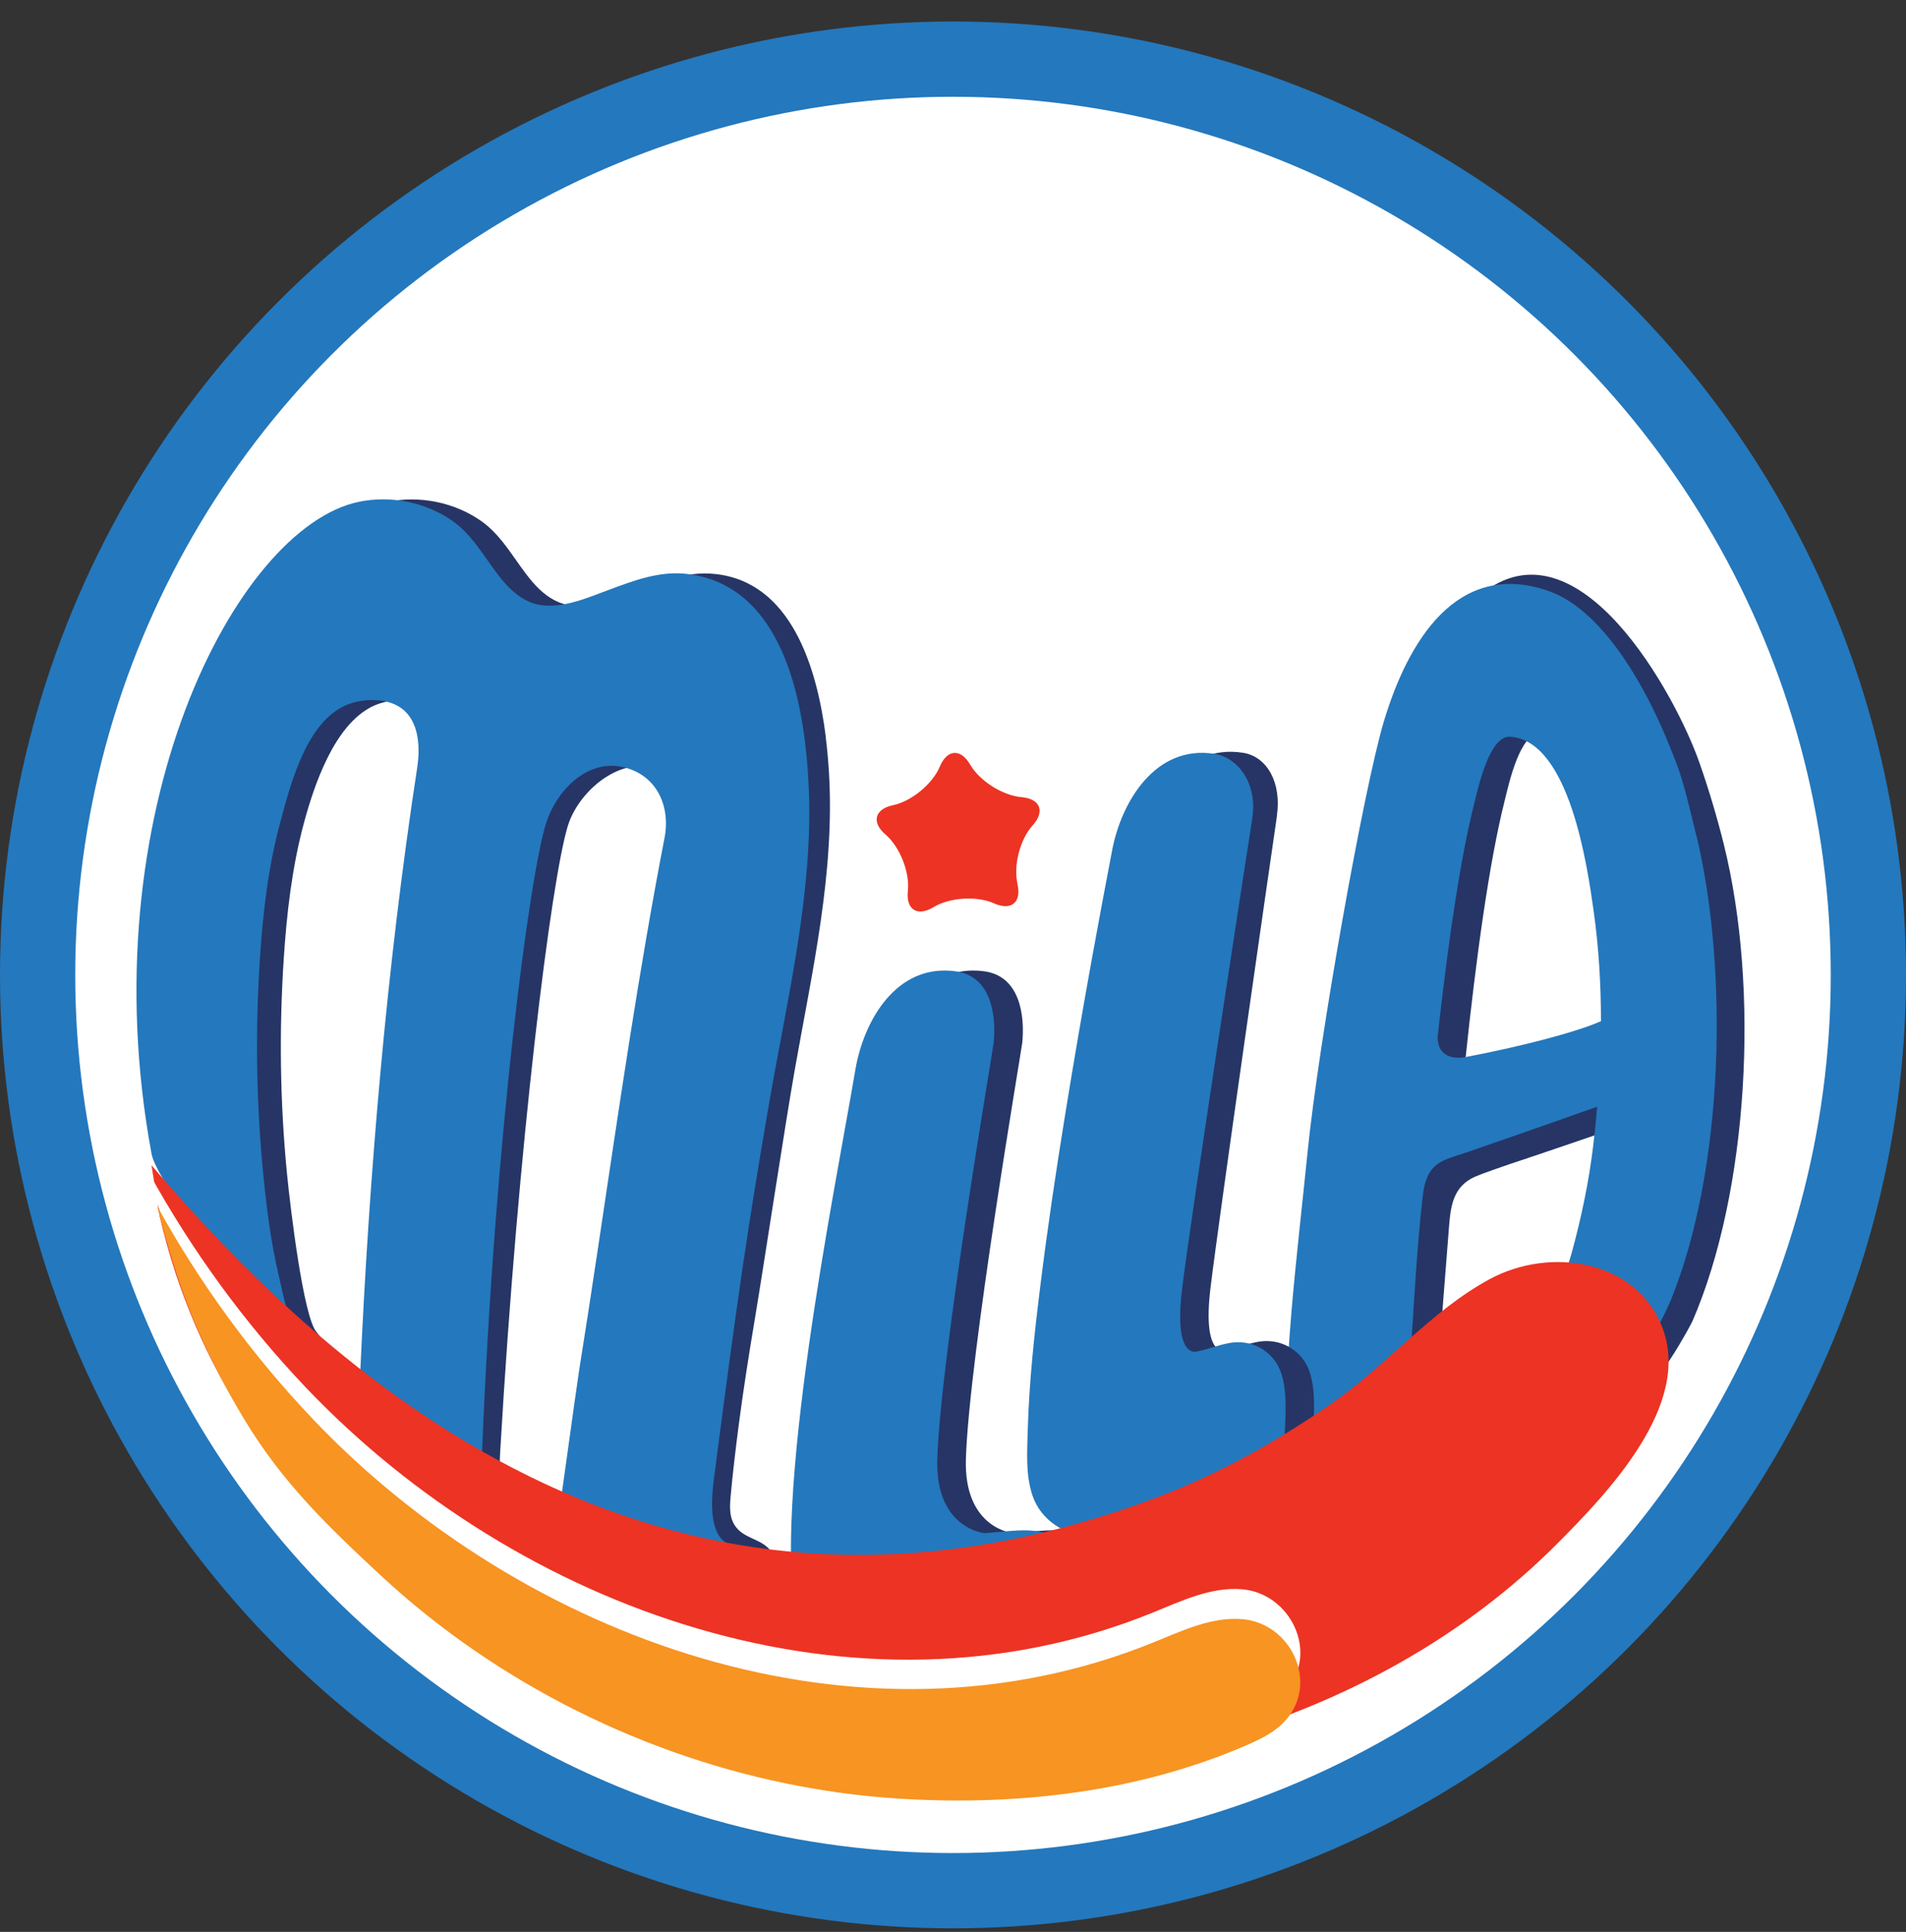 <svg width="76" height="77" viewBox="0 0 76 77" fill="none" xmlns="http://www.w3.org/2000/svg">
<rect x="0" y="0" width="76" height="77" fill="#333333" stroke="none"/>
<g id="Group 77">
<circle id="Ellipse 3" cx="38" cy="38.857" r="36.5" fill="white" stroke="#2478BD" stroke-width="3"/>
<path id="Vector" d="M40.757 41.618C40.879 40.474 40.671 38.9 39.24 38.712C36.872 38.392 35.574 40.701 35.247 42.635C34.458 47.303 31.855 59.982 32.935 64.806L33.351 66.63L41.629 64.941C41.619 64.548 43.772 62.674 43.445 61.721C43.078 60.658 41.447 61.061 40.387 61.104C40.387 61.104 38.428 60.922 38.514 58.151C38.643 54.057 40.717 41.942 40.753 41.615L40.757 41.618Z" fill="#263565"/>
<path id="Vector_2" d="M68.736 33.653C68.465 32.568 68.145 31.492 67.778 30.44C66.834 27.711 62.926 20.542 59.052 23.689C57.734 24.762 57.063 26.543 56.555 28.11C56.502 28.279 56.449 28.447 56.396 28.615C55.587 31.311 53.797 41.39 53.357 45.755C52.925 50.057 52.334 54.435 52.519 58.5L57.034 58.365L57.787 48.783C57.853 48.031 57.965 47.282 58.807 46.903C59.058 46.791 59.973 46.471 60.234 46.385C61.496 45.969 63.342 45.333 63.646 45.23C63.95 45.128 63.976 45.204 64.274 45.088C64.33 45.065 64.875 44.884 64.871 44.821C64.829 45.326 64.805 44.986 64.746 45.488C64.568 46.979 64.26 48.437 63.861 49.882C63.706 50.446 63.339 51.202 63.468 51.802C63.534 52.116 64.01 55.646 65.142 55.626C65.942 55.613 67.428 52.785 67.484 52.66C69.724 47.493 70.169 39.404 68.736 33.657V33.653ZM65.053 40.565C63.914 41.07 61.007 41.799 58.434 42.208C58.854 38.216 59.375 34.376 60.003 31.888C60.158 31.271 60.604 29.179 61.43 29.229C63.815 29.374 64.521 34.471 64.759 36.138C64.967 37.602 65.056 39.084 65.056 40.565H65.053Z" fill="#263565"/>
<path id="Vector_3" d="M67.636 33.294C67.107 31.09 67.015 30.803 66.546 29.674C66.413 29.355 64.567 24.531 61.736 23.551C58.077 22.284 56.125 25.603 55.18 28.754C54.371 31.45 52.581 41.529 52.141 45.894C51.709 50.196 51.117 54.574 51.302 58.639L55.986 58.497C56.026 58.497 56.254 53.865 56.27 53.607C56.402 51.628 56.505 49.632 56.733 47.659C56.769 47.345 56.835 47.029 56.993 46.755C57.291 46.243 57.872 46.138 58.391 45.96C61.614 44.848 62.539 44.515 63.685 44.109C63.642 44.614 63.593 45.118 63.533 45.62C63.355 47.111 63.048 48.569 62.648 50.014C62.493 50.579 62.126 51.334 62.255 51.935C62.311 52.202 63.385 54.61 64.451 54.544C65.518 54.478 66.575 51.935 66.638 51.783C68.739 46.59 68.937 38.691 67.642 33.291L67.636 33.294ZM57.32 41.377C57.377 40.843 57.327 41.291 57.386 40.773C57.773 37.362 58.239 34.181 58.784 32.024C58.939 31.407 59.385 29.315 60.211 29.364C62.595 29.51 63.302 34.607 63.54 36.273C63.748 37.738 63.837 39.219 63.837 40.701C62.876 41.13 60.65 41.714 58.43 42.133C58.024 42.208 57.35 42.159 57.324 41.377H57.32Z" fill="#2478BD"/>
<path id="Vector_4" d="M50.914 32.515C51.105 31.222 50.544 30.159 49.566 30.004C47.205 29.631 45.854 31.911 45.484 33.838C44.589 38.49 43.614 55.448 44.585 60.295V62.129L52.364 60.083C52.36 59.252 52.357 58.424 52.35 57.593C52.347 56.583 52.595 55.042 51.971 54.194C51.531 53.597 50.818 53.343 50.101 53.492C49.559 53.604 49.404 53.709 48.863 53.818C48.863 53.818 47.925 54.161 48.268 51.327C48.611 48.493 50.65 34.336 50.917 32.518L50.914 32.515Z" fill="#263565"/>
<path id="Vector_5" d="M39.616 41.618C39.739 40.474 39.531 38.9 38.1 38.712C35.732 38.392 34.434 40.701 34.107 42.635C33.318 47.303 30.715 59.982 31.795 64.806L32.211 66.63L40.488 64.941C40.478 64.548 42.632 62.674 42.305 61.721C41.938 60.658 40.307 61.061 39.246 61.104C39.246 61.104 37.288 60.922 37.374 58.151C37.502 54.057 39.577 41.942 39.613 41.615L39.616 41.618Z" fill="#2478BD"/>
<path id="Vector_6" d="M49.935 32.581C50.14 31.288 49.41 30.202 48.429 30.047C46.068 29.674 44.717 31.954 44.347 33.881C44.076 35.293 43.812 36.708 43.554 38.124C43.174 40.222 42.811 42.324 42.471 44.432C42.104 46.698 41.764 48.968 41.483 51.245C41.245 53.155 41.034 55.078 40.981 57.005C40.958 57.86 40.889 58.787 41.173 59.618C41.51 60.605 42.448 61.156 43.448 61.298C43.782 61.344 44.122 61.34 44.453 61.298C44.647 61.271 44.842 61.232 45.034 61.182C45.225 61.133 45.477 60.974 45.665 60.968C46.583 60.931 51.23 60.13 51.23 60.13C51.227 59.298 51.224 58.47 51.217 57.639C51.214 56.629 51.461 55.088 50.837 54.24C50.398 53.643 49.684 53.389 48.968 53.538C48.426 53.65 48.271 53.755 47.729 53.864C47.729 53.864 46.791 54.208 47.135 51.373C47.478 48.539 49.744 33.808 49.939 32.587L49.935 32.581Z" fill="#2478BD"/>
<path id="Vector_7" d="M32.93 29.387C32.583 26.613 31.549 23.175 28.487 22.875C27.424 22.769 26.413 23.145 25.435 23.508C24.543 23.838 23.414 24.346 22.449 24.062C21.97 23.92 21.571 23.584 21.244 23.208C20.55 22.406 20.068 21.38 19.183 20.763C18.116 20.017 16.725 19.74 15.454 20.004C10.539 21.03 8.527 27.648 7.371 32.271C7.318 32.479 7.269 32.683 7.223 32.891C6.321 36.877 6.486 41.014 7.18 45.22C7.256 45.685 8.035 47.675 8.349 48.068C10.053 50.206 11.008 52.106 12.712 54.244C12.018 53.373 13.33 53.917 12.62 53.092C12.095 52.482 11.579 48.14 11.447 46.814C11.166 43.967 11.127 41.1 11.312 38.242C11.431 36.418 11.639 34.59 12.114 32.818C12.517 31.321 13.317 28.909 14.839 28.16C15.133 28.015 15.46 27.939 15.79 27.916C16.332 27.876 16.917 27.988 17.307 28.371C17.875 28.932 17.931 29.899 17.772 30.634C16.157 38.193 15.516 46.213 15.156 54.24C15.209 54.95 14.859 56.035 15.388 56.451C15.863 56.824 17.141 57.596 17.614 57.969C18.42 58.599 18.991 58.975 19.797 59.608C19.81 59.176 21.832 60.559 21.845 60.139C22.453 60.466 20.593 60.139 21.198 60.473C19.949 59.539 19.863 59.301 19.949 57.791C20.656 45.626 21.984 34.983 22.651 32.888C23.05 31.631 24.51 30.294 25.917 30.568C27.288 30.839 27.893 32.093 27.638 33.406C26.591 38.816 25.808 44.277 24.989 49.727C24.745 51.364 24.494 52.997 24.233 54.63C24.104 55.445 23.417 60.512 23.282 61.327C23.183 61.924 24.223 61.331 24.609 61.809C25.439 62.832 25.495 60.991 26.215 61.185C26.991 61.397 27.767 61.608 28.543 61.819C29.237 61.994 30.172 62.099 30.885 62.112C30.872 62.112 30.75 61.845 30.73 61.816C30.429 61.397 29.864 61.344 29.491 61.017C29.091 60.667 29.085 60.186 29.128 59.697C29.214 58.724 29.333 57.751 29.458 56.781C29.64 55.392 29.858 54.01 30.089 52.63C30.456 50.44 31.301 44.838 31.688 42.654C32.381 38.727 33.3 34.765 33.052 30.75C33.025 30.328 32.986 29.866 32.926 29.387H32.93Z" fill="#263565"/>
<path id="Vector_8" d="M31.964 28.657C31.481 25.945 30.279 23.177 27.343 22.87C26.282 22.758 25.268 23.141 24.291 23.504C23.399 23.834 22.269 24.342 21.305 24.058C20.826 23.916 20.426 23.58 20.099 23.204C19.406 22.402 18.924 21.376 18.038 20.759C16.971 20.013 15.581 19.736 14.309 20C9.394 21.026 3.532 32.409 6.042 45.985C6.118 46.45 6.891 47.668 7.205 48.06C8.909 50.198 10.623 52.099 12.328 54.236C11.634 53.365 11.34 51.818 11.095 50.759C10.795 49.459 10.63 48.133 10.498 46.806C10.217 43.959 10.177 41.092 10.362 38.235C10.481 36.411 10.689 34.583 11.165 32.811C11.568 31.313 12.176 28.898 13.698 28.153C13.992 28.007 14.319 27.931 14.649 27.908C15.191 27.869 15.776 27.981 16.166 28.364C16.734 28.925 16.747 29.885 16.631 30.627C15.412 38.595 14.719 46.793 14.359 54.82C14.412 55.53 13.715 56.028 14.246 56.444C14.722 56.816 16 57.589 16.473 57.961C17.279 58.591 17.85 58.968 18.656 59.601C18.669 59.169 20.691 60.551 20.704 60.132C21.312 60.459 19.452 60.132 20.056 60.465C18.808 59.532 19.161 59.337 19.224 57.823C19.723 45.434 21.11 34.896 21.777 32.801C22.177 31.544 23.369 30.284 24.776 30.561C26.147 30.831 26.752 32.085 26.497 33.398C25.45 38.809 24.667 44.269 23.848 49.72C23.604 51.356 23.353 52.989 23.092 54.622C22.963 55.437 22.276 60.505 22.141 61.32C22.041 61.917 23.082 61.323 23.472 61.802C24.301 62.824 24.357 60.983 25.077 61.178C25.853 61.389 26.629 61.6 27.405 61.812C28.099 61.986 29.034 62.092 29.747 62.105C29.628 61.551 29.179 61.722 28.823 61.392C28.274 60.884 28.377 59.667 28.459 59.007C29.384 51.871 29.81 48.938 30.672 43.949C31.379 39.858 32.423 35.619 32.251 31.442C32.215 30.597 32.135 29.627 31.96 28.651L31.964 28.657Z" fill="#2478BD"/>
<path id="Vector_9" d="M6.046 46.45C15.33 57.367 28.384 66.368 46.147 59.677C48.651 58.733 50.986 57.41 53.159 55.896C55.309 54.395 57.086 52.233 59.392 50.986C61.8 49.683 65.218 50.198 66.275 52.887C67.497 55.995 64.082 59.528 62.094 61.524C54.715 68.938 43.095 71.97 32.611 70.172C19.922 67.994 9.174 60.62 6.363 48.462L6.042 46.453L6.046 46.45Z" fill="#ED3323"/>
<path id="Vector_10" d="M40.568 35.233C40.743 35.965 40.324 36.312 39.636 36.005C38.949 35.698 37.863 35.767 37.222 36.157C36.581 36.546 36.119 36.256 36.201 35.51C36.281 34.764 35.881 33.752 35.31 33.263C34.738 32.775 34.874 32.247 35.61 32.092C36.347 31.937 37.186 31.244 37.476 30.551C37.767 29.858 38.309 29.826 38.685 30.476C39.062 31.125 39.98 31.709 40.73 31.772C41.48 31.835 41.681 32.34 41.176 32.897C40.67 33.455 40.399 34.507 40.575 35.24L40.568 35.233Z" fill="#ED3323"/>
<path id="Vector_11" d="M30.375 60.842C30.395 60.849 30.406 60.853 30.406 60.853L30.375 60.842Z" fill="#F79422"/>
<path id="Vector_12" d="M5.94 46.751C6.353 48.407 6.796 49.529 7.331 50.786C7.912 52.152 8.589 53.475 9.359 54.742C10.895 57.282 12.787 59.605 14.964 61.621C19.618 65.933 25.596 68.899 31.829 70.057C33.186 70.311 34.564 70.476 35.941 70.558C40.592 70.826 45.401 70.261 49.698 68.4C50.279 68.15 50.864 67.863 51.28 67.384C52.604 65.86 51.458 63.505 49.526 63.343C48.291 63.24 47.112 63.808 45.965 64.273C34.171 69.067 20.658 64.174 12.219 55.326L12.193 55.299C9.752 52.732 7.651 49.846 5.94 46.744V46.751Z" fill="white"/>
<path id="Vector_13" d="M6.264 48.061C6.674 49.704 7.205 51.41 7.737 52.657C8.312 54.013 8.986 55.326 9.749 56.586C11.275 59.107 13.062 60.826 15.222 62.829C19.843 67.108 25.778 70.057 31.968 71.205C33.315 71.456 34.683 71.624 36.053 71.7C40.671 71.968 45.447 71.407 49.711 69.556C50.286 69.305 50.871 69.021 51.28 68.546C52.595 67.032 51.459 64.693 49.536 64.534C48.311 64.432 47.142 64.996 45.999 65.458C34.286 70.216 20.87 65.359 12.49 56.577L12.467 56.55C10.043 54.003 7.955 51.133 6.257 48.055L6.264 48.061Z" fill="#F79422"/>
</g>
</svg>
